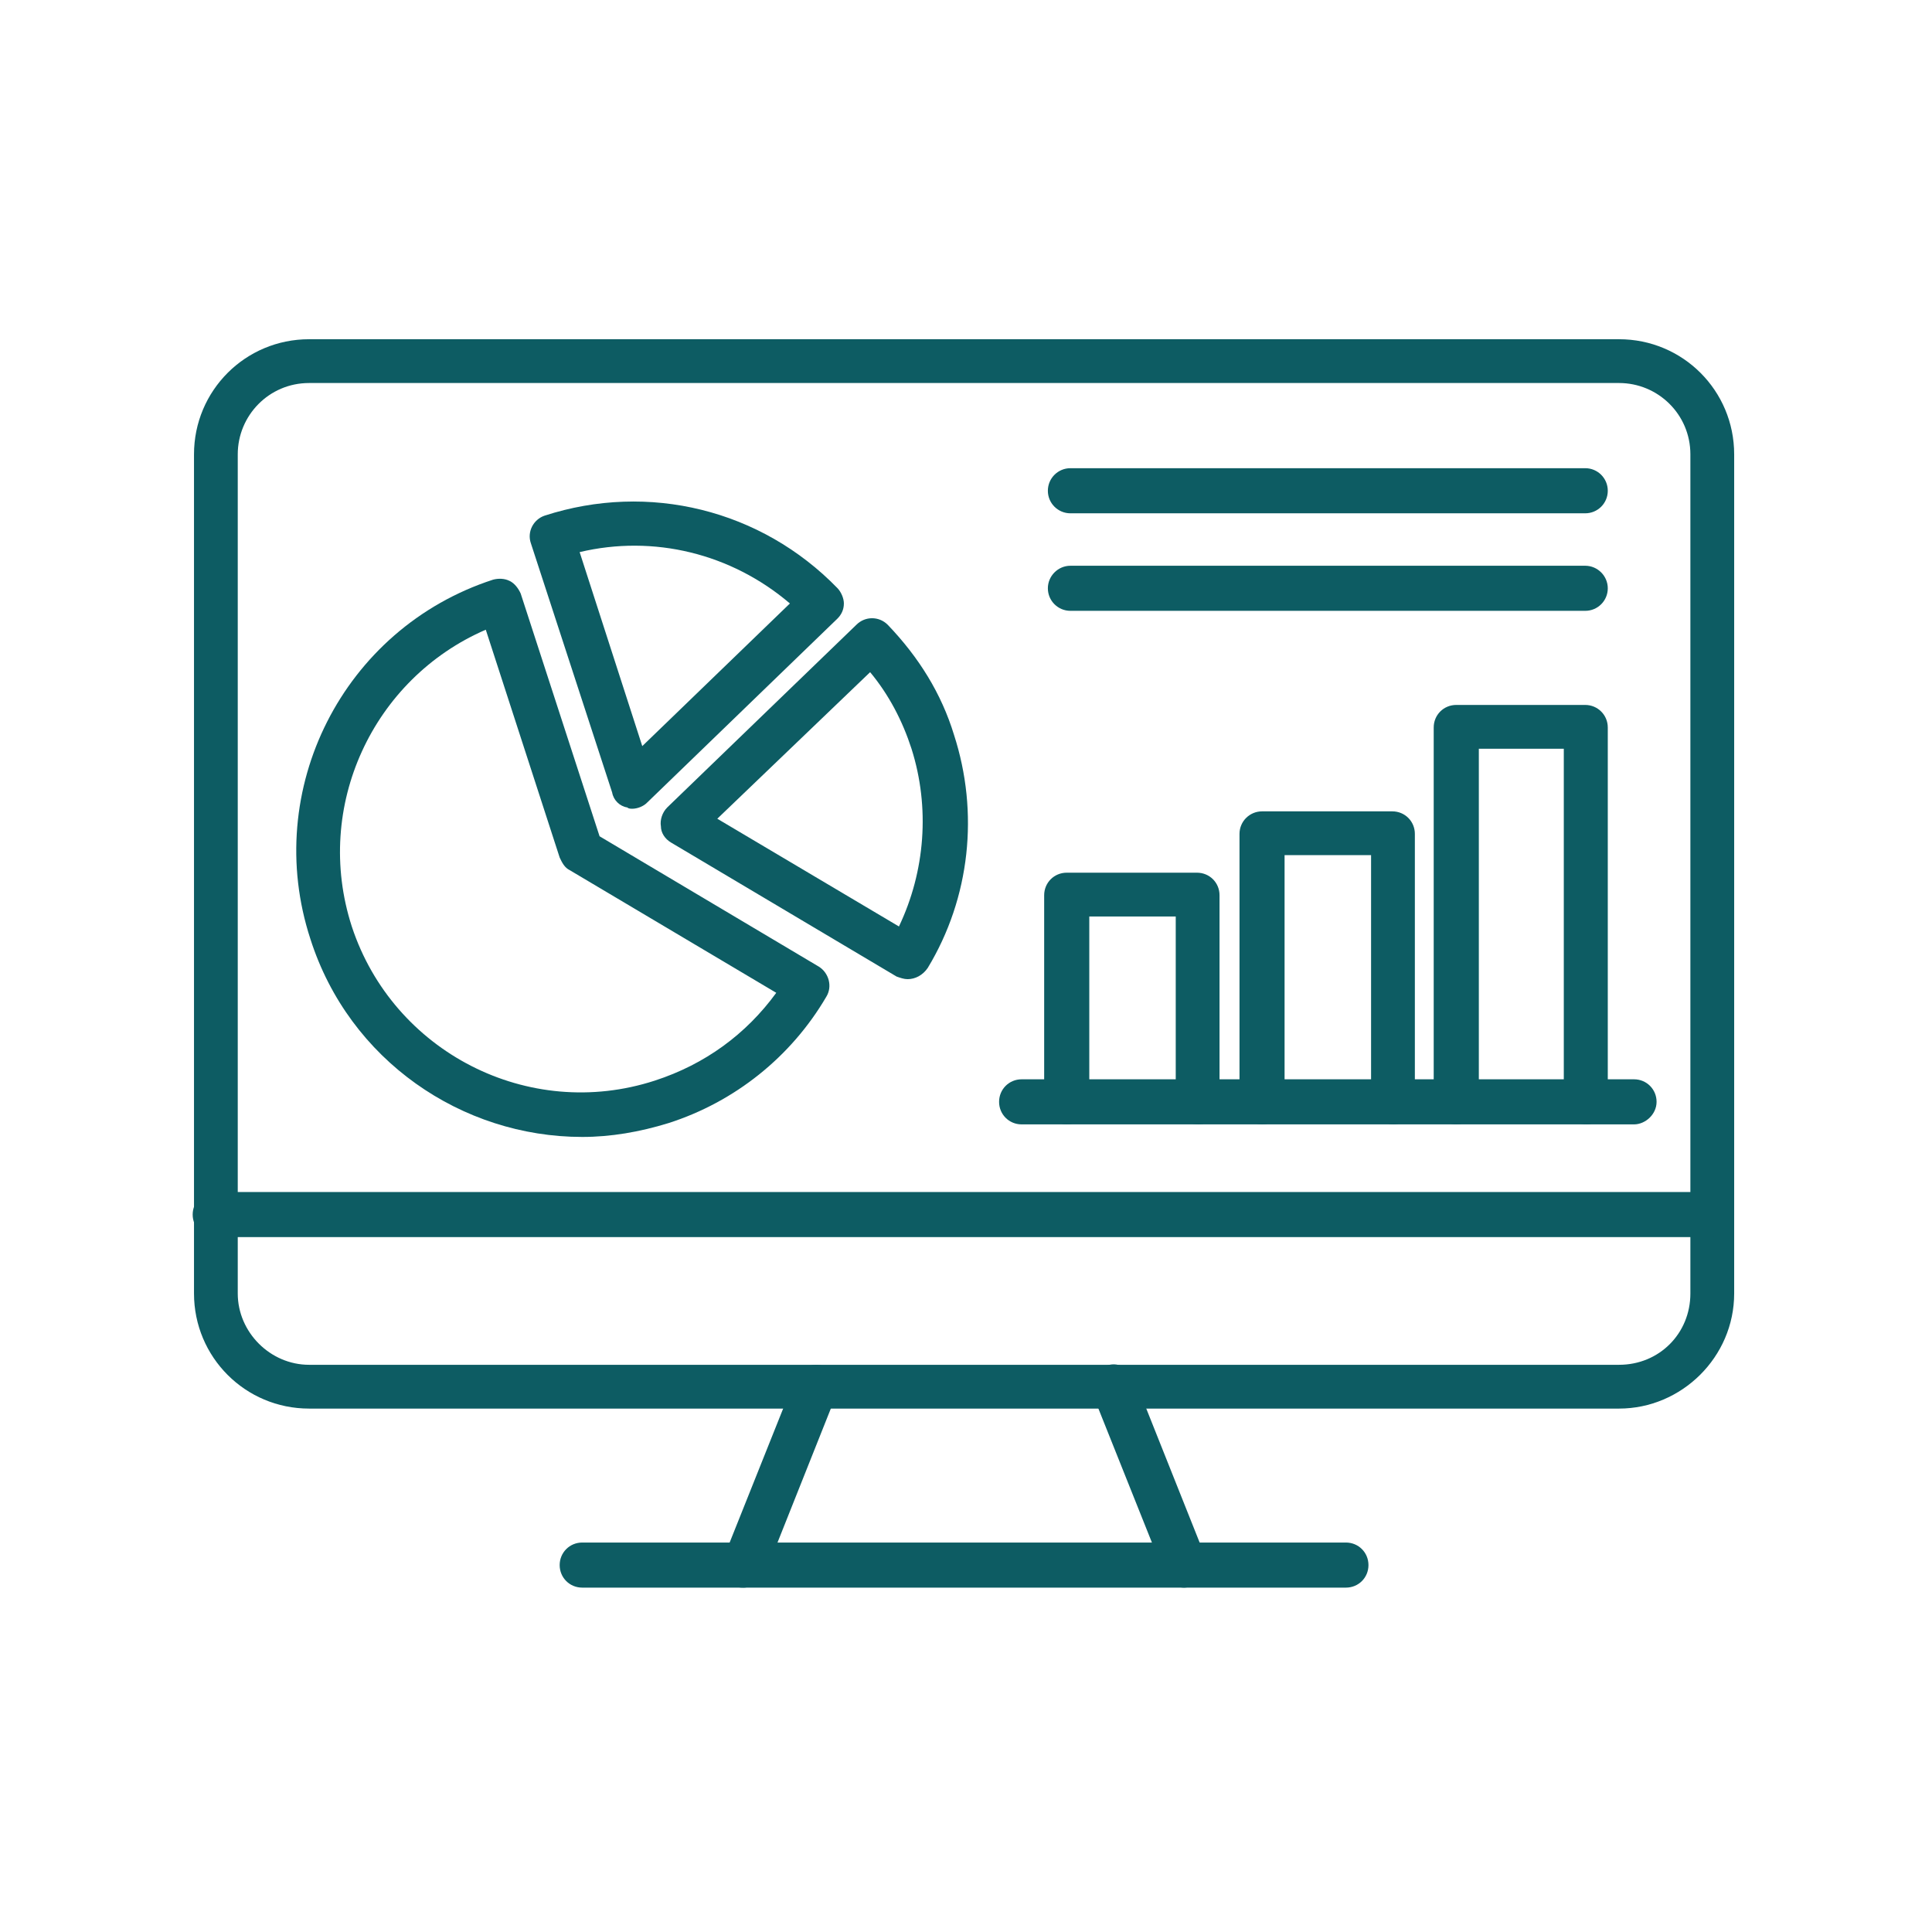 <svg xmlns="http://www.w3.org/2000/svg" xmlns:xlink="http://www.w3.org/1999/xlink" width="250" zoomAndPan="magnify" viewBox="0 0 187.5 187.5" height="250" preserveAspectRatio="xMidYMid meet" version="1.0"><defs><clipPath id="46f146a4a0"><path d="M 18.699 32.914 L 168.301 32.914 L 168.301 137 L 18.699 137 Z M 18.699 32.914 " clip-rule="nonzero"/></clipPath><clipPath id="1caffa164a"><path d="M 70 132 L 118 132 L 118 154.09 L 70 154.09 Z M 70 132 " clip-rule="nonzero"/></clipPath><clipPath id="757434e0d5"><path d="M 18.699 115 L 168.301 115 L 168.301 121 L 18.699 121 Z M 18.699 115 " clip-rule="nonzero"/></clipPath><clipPath id="b04e35a7c7"><path d="M 54 149 L 133 149 L 133 154.09 L 54 154.09 Z M 54 149 " clip-rule="nonzero"/></clipPath></defs><g clip-path="url(#46f146a4a0)"><path fill="#0d5c63" d="M 157.129 136.703 L 29.996 136.703 C 23.812 136.703 18.828 131.715 18.828 125.531 L 18.828 44.094 C 18.828 37.906 23.812 32.922 29.996 32.922 L 157.129 32.922 C 163.316 32.922 168.301 37.906 168.301 44.094 L 168.301 125.531 C 168.301 131.715 163.188 136.703 157.129 136.703 Z M 29.996 37.172 C 26.105 37.172 23.074 40.328 23.074 44.094 L 23.074 125.531 C 23.074 129.297 26.23 132.453 29.996 132.453 L 157.129 132.453 C 161.023 132.453 164.051 129.422 164.051 125.531 L 164.051 44.094 C 164.051 40.199 160.895 37.172 157.129 37.172 Z M 29.996 37.172 " fill-opacity="1" fill-rule="evenodd"/></g><g clip-path="url(#1caffa164a)"><path fill="#0d5c63" d="M 114.949 154.078 C 114.105 154.078 113.246 153.594 113.012 152.754 L 106.07 135.375 C 105.586 134.281 106.195 133.062 107.293 132.578 C 108.387 132.094 109.605 132.703 110.09 133.801 L 117.012 151.176 C 117.496 152.27 116.906 153.469 115.812 153.953 C 115.559 153.953 115.203 154.078 114.949 154.078 Z M 72.18 154.078 C 71.926 154.078 71.695 154.078 71.441 153.953 C 70.348 153.469 69.863 152.27 70.223 151.176 L 77.164 133.801 C 77.648 132.703 78.848 132.199 79.941 132.578 C 81.035 133.062 81.539 134.281 81.16 135.375 L 74.242 152.754 C 73.758 153.469 72.895 154.078 72.18 154.078 Z M 72.18 154.078 " fill-opacity="1" fill-rule="evenodd"/></g><g clip-path="url(#757434e0d5)"><path fill="#0d5c63" d="M 166.113 120.062 L 20.887 120.062 C 19.668 120.062 18.699 119.094 18.699 117.875 C 18.699 116.652 19.668 115.684 20.887 115.684 L 166.113 115.684 C 167.332 115.684 168.301 116.652 168.301 117.875 C 168.301 119.094 167.332 120.062 166.113 120.062 Z M 166.113 120.062 " fill-opacity="1" fill-rule="evenodd"/></g><g clip-path="url(#b04e35a7c7)"><path fill="#0d5c63" d="M 130.621 154.078 L 56.504 154.078 C 55.285 154.078 54.316 153.113 54.316 151.891 C 54.316 150.672 55.285 149.703 56.504 149.703 L 130.621 149.703 C 131.844 149.703 132.809 150.672 132.809 151.891 C 132.809 153.113 131.844 154.078 130.621 154.078 Z M 130.621 154.078 " fill-opacity="1" fill-rule="evenodd"/></g><path fill="#0d5c63" d="M 56.504 110.34 C 44.828 110.34 33.891 102.914 30.125 91.133 C 25.391 76.66 33.281 60.988 47.859 56.254 C 48.363 56.125 48.953 56.125 49.457 56.379 C 49.941 56.609 50.301 57.094 50.531 57.598 L 58.188 81.16 L 79.457 93.805 C 80.445 94.414 80.805 95.742 80.195 96.73 C 76.785 102.559 71.316 106.934 64.879 108.996 C 62.082 109.859 59.281 110.34 56.504 110.34 Z M 47.145 61.113 C 36.203 65.848 30.375 78.258 34.141 89.914 C 38.141 102.074 51.266 108.867 63.555 104.871 C 68.414 103.293 72.41 100.371 75.336 96.352 L 55.285 84.445 C 54.801 84.211 54.551 83.727 54.316 83.223 Z M 47.145 61.113 " fill-opacity="1" fill-rule="evenodd"/><path fill="#0d5c63" d="M 88.082 95.027 C 87.727 95.027 87.367 94.898 87.012 94.773 L 65.133 81.773 C 64.52 81.414 64.141 80.805 64.141 80.195 C 64.035 79.586 64.27 78.848 64.754 78.363 L 83.117 60.629 C 83.961 59.789 85.305 59.789 86.148 60.629 C 89.176 63.785 91.367 67.32 92.586 71.316 C 95.027 78.848 94.164 87.117 90.039 93.934 C 89.555 94.648 88.82 95.027 88.082 95.027 Z M 69.613 79.457 L 87.242 89.914 C 89.789 84.57 90.27 78.363 88.461 72.664 C 87.598 69.992 86.273 67.426 84.445 65.234 Z M 69.613 79.457 " fill-opacity="1" fill-rule="evenodd"/><path fill="#0d5c63" d="M 61.363 78.488 C 61.238 78.488 60.988 78.488 60.883 78.363 C 60.145 78.258 59.535 77.648 59.41 76.914 L 51.52 52.719 C 51.141 51.625 51.75 50.426 52.844 50.047 C 62.941 46.766 73.883 49.457 81.289 57.094 C 81.645 57.473 81.898 58.082 81.898 58.566 C 81.898 59.176 81.645 59.66 81.289 60.02 L 62.816 77.879 C 62.461 78.258 61.848 78.488 61.363 78.488 Z M 56.254 53.582 L 62.332 72.41 L 76.66 58.566 C 70.957 53.707 63.426 51.879 56.254 53.582 Z M 56.254 53.582 " fill-opacity="1" fill-rule="evenodd"/><path fill="#0d5c63" d="M 158.582 109.121 L 99.148 109.121 C 97.93 109.121 96.961 108.152 96.961 106.934 C 96.961 105.715 97.93 104.746 99.148 104.746 L 158.582 104.746 C 159.801 104.746 160.77 105.715 160.77 106.934 C 160.77 108.152 159.676 109.121 158.582 109.121 Z M 158.582 109.121 " fill-opacity="1" fill-rule="evenodd"/><path fill="#0d5c63" d="M 116.297 109.121 C 115.074 109.121 114.105 108.152 114.105 106.934 L 114.105 88.945 L 105.715 88.945 L 105.715 106.934 C 105.715 108.152 104.746 109.121 103.523 109.121 C 102.305 109.121 101.336 108.152 101.336 106.934 L 101.336 86.883 C 101.336 85.664 102.305 84.695 103.523 84.695 L 116.168 84.695 C 117.391 84.695 118.355 85.664 118.355 86.883 L 118.355 107.059 C 118.484 108.152 117.496 109.121 116.297 109.121 Z M 116.297 109.121 " fill-opacity="1" fill-rule="evenodd"/><path fill="#0d5c63" d="M 135.25 109.121 C 134.031 109.121 133.062 108.152 133.062 106.934 L 133.062 82.992 L 124.668 82.992 L 124.668 106.934 C 124.668 108.152 123.699 109.121 122.48 109.121 C 121.281 109.121 120.293 108.152 120.293 106.934 L 120.293 80.93 C 120.293 79.711 121.281 78.742 122.48 78.742 L 135.125 78.742 C 136.344 78.742 137.312 79.711 137.312 80.93 L 137.312 107.059 C 137.312 108.152 136.344 109.121 135.25 109.121 Z M 135.25 109.121 " fill-opacity="1" fill-rule="evenodd"/><path fill="#0d5c63" d="M 153.953 109.121 C 152.754 109.121 151.766 108.152 151.766 106.934 L 151.766 72.664 L 143.52 72.664 L 143.52 106.934 C 143.52 108.152 142.531 109.121 141.332 109.121 C 140.109 109.121 139.141 108.152 139.141 106.934 L 139.141 70.602 C 139.141 69.379 140.109 68.414 141.332 68.414 L 153.848 68.414 C 155.047 68.414 156.035 69.379 156.035 70.602 L 156.035 106.934 C 156.141 108.152 155.172 109.121 153.953 109.121 Z M 153.953 109.121 " fill-opacity="1" fill-rule="evenodd"/><path fill="#0d5c63" d="M 153.848 49.816 L 103.883 49.816 C 102.684 49.816 101.695 48.848 101.695 47.629 C 101.695 46.406 102.684 45.438 103.883 45.438 L 153.848 45.438 C 155.047 45.438 156.035 46.406 156.035 47.629 C 156.035 48.848 155.047 49.816 153.848 49.816 Z M 153.848 49.816 " fill-opacity="1" fill-rule="evenodd"/><path fill="#0d5c63" d="M 153.848 59.281 L 103.883 59.281 C 102.684 59.281 101.695 58.316 101.695 57.094 C 101.695 55.895 102.684 54.906 103.883 54.906 L 153.848 54.906 C 155.047 54.906 156.035 55.895 156.035 57.094 C 156.035 58.316 155.047 59.281 153.848 59.281 Z M 153.848 59.281 " fill-opacity="1" fill-rule="evenodd"/></svg>